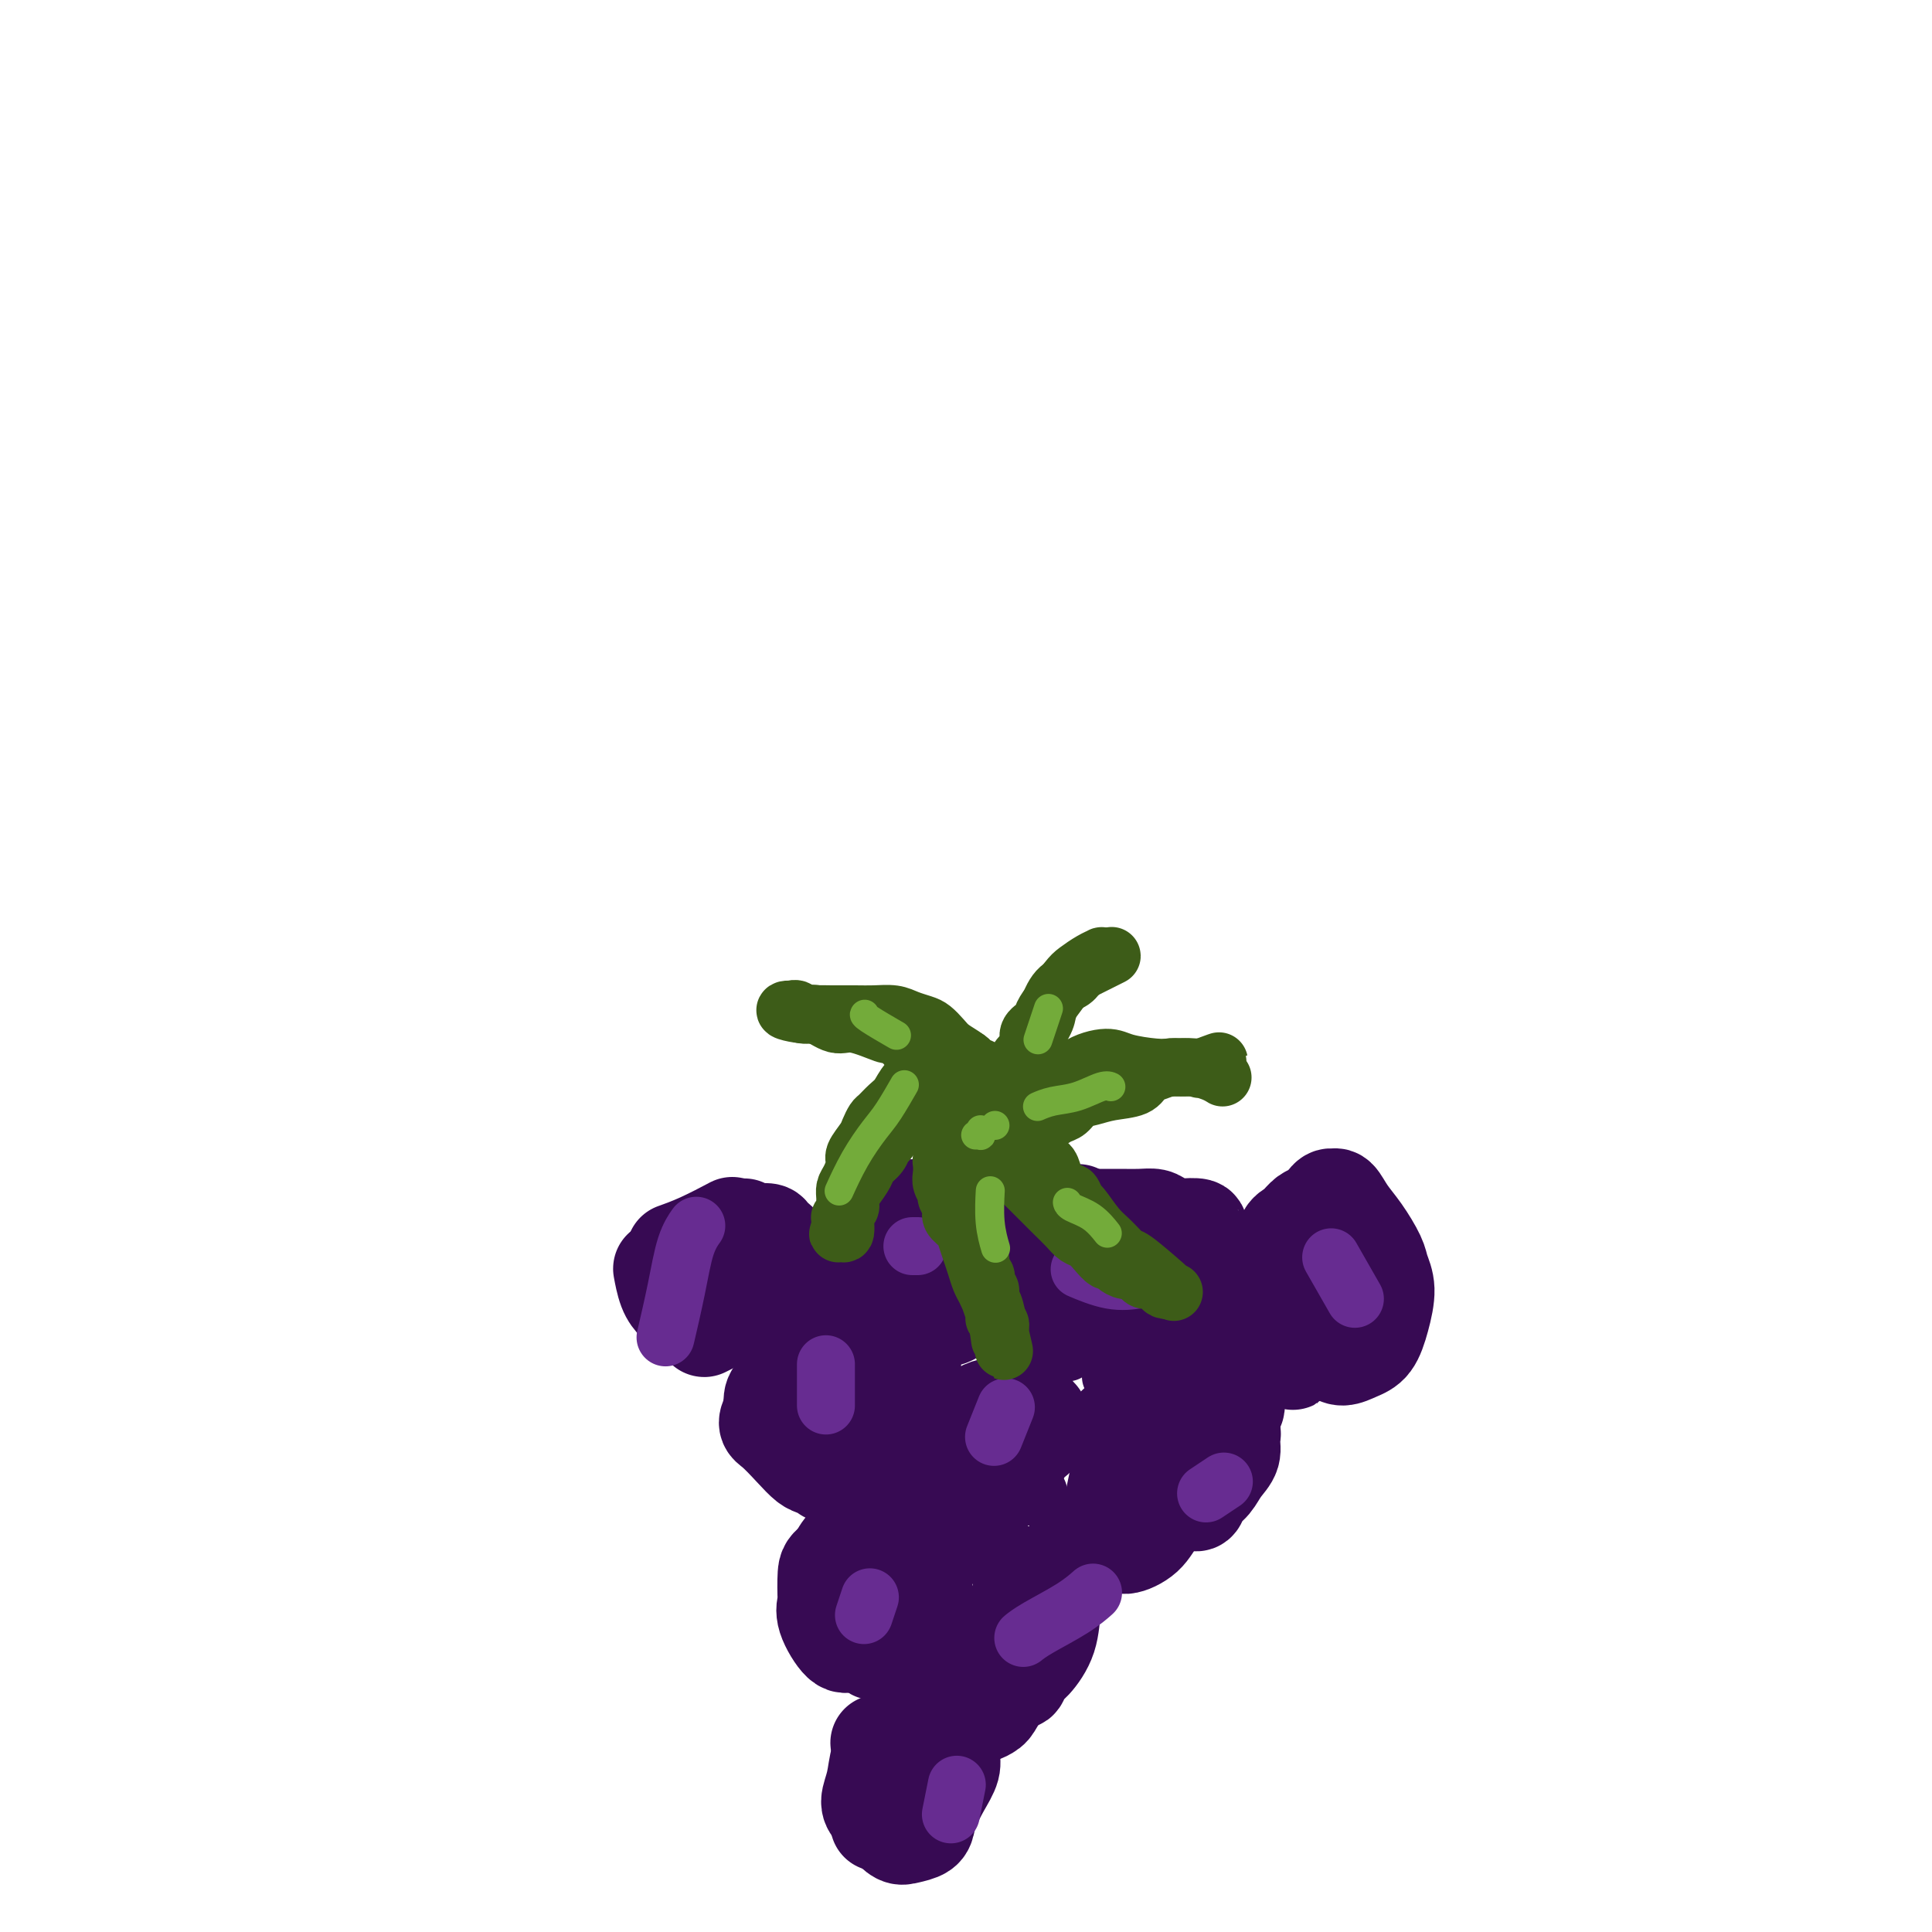 <svg viewBox='0 0 400 400' version='1.1' xmlns='http://www.w3.org/2000/svg' xmlns:xlink='http://www.w3.org/1999/xlink'><g fill='none' stroke='#370A53' stroke-width='20' stroke-linecap='round' stroke-linejoin='round'><path d='M137,263c0.001,0.007 0.003,0.015 0,0c-0.003,-0.015 -0.009,-0.051 0,0c0.009,0.051 0.034,0.189 0,0c-0.034,-0.189 -0.128,-0.705 0,0c0.128,0.705 0.478,2.632 1,4c0.522,1.368 1.218,2.176 2,3c0.782,0.824 1.652,1.664 2,2c0.348,0.336 0.174,0.168 0,0'/><path d='M146,275c-0.001,0.001 -0.002,0.001 0,0c0.002,-0.001 0.008,-0.004 0,0c-0.008,0.004 -0.030,0.015 0,0c0.030,-0.015 0.111,-0.056 0,0c-0.111,0.056 -0.415,0.207 0,0c0.415,-0.207 1.547,-0.774 2,-1c0.453,-0.226 0.226,-0.113 0,0'/><path d='M140,259c-0.002,0.001 -0.004,0.001 0,0c0.004,-0.001 0.014,-0.005 0,0c-0.014,0.005 -0.052,0.018 0,0c0.052,-0.018 0.193,-0.068 0,0c-0.193,0.068 -0.722,0.255 0,0c0.722,-0.255 2.694,-0.953 5,-2c2.306,-1.047 4.944,-2.442 6,-3c1.056,-0.558 0.528,-0.279 0,0'/><path d='M158,256c0.000,-0.002 0.000,-0.005 0,0c0.000,0.005 0.000,0.017 0,0c0.000,-0.017 0.000,-0.065 0,0c0.000,0.065 0.000,0.242 0,0c0.000,-0.242 0.000,-0.902 0,0c0.000,0.902 0.000,3.365 0,5c0.000,1.635 0.000,2.440 0,3c0.000,0.560 0.000,0.874 0,1c0.000,0.126 0.000,0.063 0,0'/><path d='M154,254c-0.002,0.000 -0.003,0.001 0,0c0.003,-0.001 0.012,-0.003 0,0c-0.012,0.003 -0.045,0.011 0,0c0.045,-0.011 0.168,-0.039 0,0c-0.168,0.039 -0.628,0.147 -1,1c-0.372,0.853 -0.655,2.451 -1,4c-0.345,1.549 -0.752,3.050 -1,4c-0.248,0.950 -0.337,1.348 0,2c0.337,0.652 1.099,1.557 2,2c0.901,0.443 1.942,0.425 3,0c1.058,-0.425 2.133,-1.255 3,-2c0.867,-0.745 1.527,-1.405 2,-2c0.473,-0.595 0.759,-1.126 1,-2c0.241,-0.874 0.437,-2.091 0,-3c-0.437,-0.909 -1.507,-1.509 -2,-2c-0.493,-0.491 -0.408,-0.874 -1,-1c-0.592,-0.126 -1.861,0.004 -3,0c-1.139,-0.004 -2.146,-0.143 -3,0c-0.854,0.143 -1.553,0.569 -2,1c-0.447,0.431 -0.643,0.867 -1,1c-0.357,0.133 -0.877,-0.038 -1,0c-0.123,0.038 0.150,0.285 0,1c-0.150,0.715 -0.724,1.897 -1,3c-0.276,1.103 -0.253,2.126 0,3c0.253,0.874 0.735,1.598 1,2c0.265,0.402 0.312,0.481 1,1c0.688,0.519 2.016,1.479 3,2c0.984,0.521 1.625,0.604 2,1c0.375,0.396 0.486,1.107 1,1c0.514,-0.107 1.433,-1.030 2,-2c0.567,-0.970 0.784,-1.985 1,-3'/><path d='M159,266c0.512,-1.305 0.291,-2.066 0,-3c-0.291,-0.934 -0.653,-2.040 -1,-3c-0.347,-0.960 -0.681,-1.773 -1,-2c-0.319,-0.227 -0.624,0.131 -1,0c-0.376,-0.131 -0.822,-0.752 -1,-1c-0.178,-0.248 -0.089,-0.124 0,0'/></g>
<g fill='none' stroke='#370A53' stroke-width='28' stroke-linecap='round' stroke-linejoin='round'><path d='M189,254c0.000,0.000 0.000,0.000 0,0c0.000,0.000 0.000,-0.000 0,0c0.000,0.000 0.000,0.000 0,0c0.000,-0.000 0.000,0.000 0,0c0.000,0.000 0.000,-0.000 0,0c0.000,0.000 0.000,0.000 0,0c0.000,-0.000 0.000,0.000 0,0'/><path d='M176,265c0.000,0.000 0.000,0.000 0,0c-0.000,-0.000 -0.000,-0.000 0,0c0.000,0.000 0.001,0.001 0,0c-0.001,-0.001 -0.003,-0.003 0,0c0.003,0.003 0.012,0.012 0,0c-0.012,-0.012 -0.044,-0.044 0,0c0.044,0.044 0.166,0.166 1,1c0.834,0.834 2.381,2.381 3,3c0.619,0.619 0.309,0.309 0,0'/><path d='M184,260c0.009,0.009 0.018,0.019 0,0c-0.018,-0.019 -0.062,-0.065 0,0c0.062,0.065 0.231,0.242 0,0c-0.231,-0.242 -0.860,-0.902 0,0c0.860,0.902 3.210,3.365 5,5c1.790,1.635 3.020,2.440 4,3c0.980,0.560 1.708,0.874 2,1c0.292,0.126 0.146,0.063 0,0'/></g>
<g fill='none' stroke='#370A53' stroke-width='20' stroke-linecap='round' stroke-linejoin='round'><path d='M211,267c0.000,0.001 0.000,0.001 0,0c-0.000,-0.001 -0.001,-0.005 0,0c0.001,0.005 0.003,0.018 0,0c-0.003,-0.018 -0.011,-0.068 0,0c0.011,0.068 0.042,0.253 0,0c-0.042,-0.253 -0.155,-0.944 0,0c0.155,0.944 0.580,3.523 1,5c0.420,1.477 0.834,1.850 1,2c0.166,0.150 0.083,0.075 0,0'/><path d='M225,267c-0.001,-0.000 -0.001,-0.000 0,0c0.001,0.000 0.004,0.002 0,0c-0.004,-0.002 -0.016,-0.006 0,0c0.016,0.006 0.061,0.023 0,0c-0.061,-0.023 -0.227,-0.086 0,-1c0.227,-0.914 0.849,-2.679 1,-4c0.151,-1.321 -0.167,-2.197 0,-3c0.167,-0.803 0.821,-1.532 1,-2c0.179,-0.468 -0.117,-0.676 0,-1c0.117,-0.324 0.647,-0.763 1,-1c0.353,-0.237 0.527,-0.271 1,0c0.473,0.271 1.243,0.848 2,1c0.757,0.152 1.500,-0.121 2,0c0.500,0.121 0.756,0.637 1,1c0.244,0.363 0.475,0.574 1,1c0.525,0.426 1.345,1.067 2,2c0.655,0.933 1.146,2.157 2,3c0.854,0.843 2.071,1.305 3,2c0.929,0.695 1.569,1.624 2,2c0.431,0.376 0.652,0.200 1,0c0.348,-0.200 0.823,-0.422 1,0c0.177,0.422 0.055,1.490 0,2c-0.055,0.510 -0.044,0.461 0,1c0.044,0.539 0.121,1.665 0,2c-0.121,0.335 -0.441,-0.120 -1,0c-0.559,0.120 -1.356,0.816 -2,1c-0.644,0.184 -1.135,-0.143 -2,0c-0.865,0.143 -2.104,0.755 -3,1c-0.896,0.245 -1.448,0.122 -2,0'/><path d='M236,274c-1.931,0.452 -1.757,0.581 -2,1c-0.243,0.419 -0.903,1.128 -2,1c-1.097,-0.128 -2.632,-1.094 -4,-2c-1.368,-0.906 -2.567,-1.753 -4,-2c-1.433,-0.247 -3.098,0.104 -4,0c-0.902,-0.104 -1.042,-0.665 -1,-1c0.042,-0.335 0.266,-0.446 0,-1c-0.266,-0.554 -1.022,-1.553 -1,-2c0.022,-0.447 0.820,-0.344 1,-1c0.180,-0.656 -0.259,-2.072 0,-3c0.259,-0.928 1.217,-1.369 2,-2c0.783,-0.631 1.393,-1.452 2,-2c0.607,-0.548 1.212,-0.822 2,-1c0.788,-0.178 1.758,-0.260 3,0c1.242,0.260 2.755,0.861 4,1c1.245,0.139 2.221,-0.184 3,0c0.779,0.184 1.360,0.874 2,1c0.640,0.126 1.340,-0.312 2,0c0.660,0.312 1.281,1.375 2,2c0.719,0.625 1.538,0.813 2,1c0.462,0.187 0.569,0.375 1,1c0.431,0.625 1.187,1.688 2,2c0.813,0.312 1.681,-0.129 2,0c0.319,0.129 0.087,0.826 0,1c-0.087,0.174 -0.029,-0.175 0,0c0.029,0.175 0.030,0.873 0,1c-0.030,0.127 -0.090,-0.316 0,0c0.090,0.316 0.332,1.393 0,2c-0.332,0.607 -1.238,0.745 -2,1c-0.762,0.255 -1.381,0.628 -2,1'/><path d='M244,273c-1.200,0.847 -2.201,0.965 -3,1c-0.799,0.035 -1.395,-0.013 -2,0c-0.605,0.013 -1.219,0.085 -2,0c-0.781,-0.085 -1.729,-0.328 -2,0c-0.271,0.328 0.133,1.228 -1,0c-1.133,-1.228 -3.804,-4.583 -5,-6c-1.196,-1.417 -0.916,-0.897 -1,-1c-0.084,-0.103 -0.530,-0.829 -1,-2c-0.470,-1.171 -0.963,-2.787 -1,-4c-0.037,-1.213 0.383,-2.024 0,-3c-0.383,-0.976 -1.569,-2.118 -2,-3c-0.431,-0.882 -0.108,-1.504 0,-2c0.108,-0.496 0.002,-0.865 0,-1c-0.002,-0.135 0.099,-0.036 0,0c-0.099,0.036 -0.398,0.009 0,0c0.398,-0.009 1.495,0.000 3,0c1.505,-0.000 3.420,-0.010 5,0c1.580,0.010 2.827,0.041 4,0c1.173,-0.041 2.273,-0.155 3,0c0.727,0.155 1.081,0.580 2,1c0.919,0.420 2.404,0.834 3,1c0.596,0.166 0.305,0.084 1,0c0.695,-0.084 2.376,-0.170 3,0c0.624,0.170 0.189,0.597 0,1c-0.189,0.403 -0.134,0.782 0,1c0.134,0.218 0.345,0.275 0,1c-0.345,0.725 -1.247,2.118 -2,3c-0.753,0.882 -1.358,1.252 -2,2c-0.642,0.748 -1.321,1.874 -2,3'/><path d='M242,265c-1.289,2.022 -1.510,1.575 -2,2c-0.490,0.425 -1.247,1.720 -2,2c-0.753,0.280 -1.501,-0.454 -2,0c-0.499,0.454 -0.748,2.097 -3,2c-2.252,-0.097 -6.508,-1.935 -9,-3c-2.492,-1.065 -3.222,-1.357 -4,-2c-0.778,-0.643 -1.606,-1.637 -3,-3c-1.394,-1.363 -3.354,-3.095 -4,-4c-0.646,-0.905 0.022,-0.981 0,-1c-0.022,-0.019 -0.734,0.021 -1,0c-0.266,-0.021 -0.085,-0.101 0,0c0.085,0.101 0.074,0.383 0,0c-0.074,-0.383 -0.213,-1.430 0,-2c0.213,-0.570 0.777,-0.664 1,-1c0.223,-0.336 0.106,-0.913 0,-1c-0.106,-0.087 -0.200,0.316 0,0c0.200,-0.316 0.693,-1.353 2,-2c1.307,-0.647 3.429,-0.905 5,-1c1.571,-0.095 2.592,-0.027 3,0c0.408,0.027 0.204,0.014 0,0'/><path d='M171,283c-0.000,-0.001 -0.000,-0.001 0,0c0.000,0.001 0.002,0.004 0,0c-0.002,-0.004 -0.006,-0.016 0,0c0.006,0.016 0.023,0.061 0,0c-0.023,-0.061 -0.088,-0.229 0,0c0.088,0.229 0.327,0.856 0,2c-0.327,1.144 -1.220,2.807 -2,4c-0.780,1.193 -1.447,1.917 -2,3c-0.553,1.083 -0.994,2.525 -1,4c-0.006,1.475 0.421,2.982 1,4c0.579,1.018 1.309,1.545 2,2c0.691,0.455 1.344,0.836 2,1c0.656,0.164 1.316,0.111 2,0c0.684,-0.111 1.391,-0.278 2,-1c0.609,-0.722 1.120,-1.997 2,-3c0.880,-1.003 2.128,-1.735 3,-3c0.872,-1.265 1.368,-3.065 2,-5c0.632,-1.935 1.401,-4.007 2,-6c0.599,-1.993 1.027,-3.909 1,-5c-0.027,-1.091 -0.511,-1.358 -1,-2c-0.489,-0.642 -0.983,-1.659 -2,-2c-1.017,-0.341 -2.555,-0.005 -4,0c-1.445,0.005 -2.796,-0.322 -4,0c-1.204,0.322 -2.262,1.294 -3,2c-0.738,0.706 -1.158,1.147 -2,2c-0.842,0.853 -2.107,2.118 -3,3c-0.893,0.882 -1.415,1.381 -2,2c-0.585,0.619 -1.235,1.359 -2,2c-0.765,0.641 -1.647,1.183 -2,2c-0.353,0.817 -0.176,1.908 0,3'/><path d='M160,292c-1.902,2.875 -1.157,3.061 0,4c1.157,0.939 2.726,2.631 4,4c1.274,1.369 2.254,2.416 3,3c0.746,0.584 1.260,0.705 2,1c0.740,0.295 1.707,0.764 2,1c0.293,0.236 -0.086,0.240 0,0c0.086,-0.240 0.639,-0.725 1,-1c0.361,-0.275 0.531,-0.340 1,-1c0.469,-0.660 1.238,-1.916 2,-3c0.762,-1.084 1.517,-1.996 2,-3c0.483,-1.004 0.692,-2.101 1,-3c0.308,-0.899 0.713,-1.601 1,-2c0.287,-0.399 0.457,-0.497 0,-1c-0.457,-0.503 -1.541,-1.413 -2,-2c-0.459,-0.587 -0.294,-0.851 -1,-1c-0.706,-0.149 -2.282,-0.182 -3,0c-0.718,0.182 -0.577,0.578 -1,1c-0.423,0.422 -1.409,0.870 -2,2c-0.591,1.130 -0.787,2.942 -1,4c-0.213,1.058 -0.442,1.362 0,2c0.442,0.638 1.555,1.611 2,2c0.445,0.389 0.223,0.195 0,0'/><path d='M200,298c-0.000,0.006 -0.001,0.012 0,0c0.001,-0.012 0.003,-0.041 0,0c-0.003,0.041 -0.011,0.153 0,0c0.011,-0.153 0.039,-0.571 0,0c-0.039,0.571 -0.147,2.130 0,4c0.147,1.870 0.549,4.050 1,5c0.451,0.950 0.950,0.670 1,1c0.050,0.330 -0.349,1.269 0,2c0.349,0.731 1.444,1.252 2,1c0.556,-0.252 0.571,-1.279 1,-2c0.429,-0.721 1.271,-1.136 2,-2c0.729,-0.864 1.343,-2.176 2,-3c0.657,-0.824 1.356,-1.161 2,-2c0.644,-0.839 1.234,-2.180 2,-3c0.766,-0.820 1.709,-1.120 2,-2c0.291,-0.880 -0.071,-2.339 0,-3c0.071,-0.661 0.575,-0.525 0,-1c-0.575,-0.475 -2.227,-1.560 -4,-2c-1.773,-0.440 -3.665,-0.233 -5,0c-1.335,0.233 -2.114,0.492 -3,1c-0.886,0.508 -1.880,1.264 -3,2c-1.120,0.736 -2.365,1.453 -3,2c-0.635,0.547 -0.661,0.925 -1,2c-0.339,1.075 -0.993,2.848 -1,4c-0.007,1.152 0.632,1.685 1,3c0.368,1.315 0.463,3.413 1,5c0.537,1.587 1.515,2.662 2,3c0.485,0.338 0.477,-0.063 1,0c0.523,0.063 1.578,0.589 2,1c0.422,0.411 0.211,0.705 0,1'/><path d='M260,265c-0.000,-0.001 -0.000,-0.001 0,0c0.000,0.001 0.001,0.004 0,0c-0.001,-0.004 -0.005,-0.014 0,0c0.005,0.014 0.017,0.051 0,0c-0.017,-0.051 -0.064,-0.192 0,0c0.064,0.192 0.238,0.717 1,2c0.762,1.283 2.111,3.323 3,5c0.889,1.677 1.316,2.990 2,4c0.684,1.010 1.624,1.717 2,2c0.376,0.283 0.188,0.141 0,0'/><path d='M271,267c-0.001,-0.003 -0.001,-0.005 0,0c0.001,0.005 0.004,0.018 0,0c-0.004,-0.018 -0.013,-0.066 0,0c0.013,0.066 0.049,0.248 0,0c-0.049,-0.248 -0.182,-0.925 0,0c0.182,0.925 0.681,3.454 1,5c0.319,1.546 0.458,2.110 1,3c0.542,0.890 1.486,2.105 2,3c0.514,0.895 0.599,1.470 1,2c0.401,0.530 1.117,1.017 2,1c0.883,-0.017 1.932,-0.536 3,-1c1.068,-0.464 2.155,-0.874 3,-2c0.845,-1.126 1.447,-2.969 2,-5c0.553,-2.031 1.056,-4.251 1,-6c-0.056,-1.749 -0.673,-3.026 -1,-4c-0.327,-0.974 -0.365,-1.644 -1,-3c-0.635,-1.356 -1.868,-3.396 -3,-5c-1.132,-1.604 -2.162,-2.772 -3,-4c-0.838,-1.228 -1.484,-2.517 -2,-3c-0.516,-0.483 -0.902,-0.158 -1,0c-0.098,0.158 0.091,0.151 0,0c-0.091,-0.151 -0.463,-0.447 -1,0c-0.537,0.447 -1.240,1.636 -2,3c-0.760,1.364 -1.577,2.902 -2,5c-0.423,2.098 -0.453,4.755 -1,7c-0.547,2.245 -1.611,4.080 -2,6c-0.389,1.920 -0.104,3.927 0,5c0.104,1.073 0.028,1.212 0,2c-0.028,0.788 -0.008,2.225 0,3c0.008,0.775 0.004,0.887 0,1'/><path d='M268,280c-0.528,3.715 -0.348,1.002 0,0c0.348,-1.002 0.863,-0.291 1,0c0.137,0.291 -0.103,0.164 0,0c0.103,-0.164 0.549,-0.363 2,-3c1.451,-2.637 3.905,-7.710 5,-10c1.095,-2.290 0.830,-1.797 1,-2c0.170,-0.203 0.775,-1.101 1,-2c0.225,-0.899 0.069,-1.800 0,-3c-0.069,-1.200 -0.053,-2.700 0,-4c0.053,-1.300 0.141,-2.399 0,-3c-0.141,-0.601 -0.513,-0.704 -1,-1c-0.487,-0.296 -1.090,-0.783 -2,-1c-0.910,-0.217 -2.127,-0.162 -3,0c-0.873,0.162 -1.402,0.430 -2,1c-0.598,0.570 -1.264,1.441 -2,2c-0.736,0.559 -1.543,0.804 -2,2c-0.457,1.196 -0.563,3.343 -1,5c-0.437,1.657 -1.206,2.826 -1,4c0.206,1.174 1.385,2.355 2,4c0.615,1.645 0.665,3.756 1,5c0.335,1.244 0.954,1.623 1,2c0.046,0.377 -0.481,0.752 0,1c0.481,0.248 1.972,0.367 3,0c1.028,-0.367 1.595,-1.222 3,-3c1.405,-1.778 3.647,-4.479 5,-6c1.353,-1.521 1.815,-1.863 2,-2c0.185,-0.137 0.092,-0.068 0,0'/><path d='M240,296c0.000,0.000 0.000,0.001 0,0c-0.000,-0.001 -0.001,-0.003 0,0c0.001,0.003 0.005,0.013 0,0c-0.005,-0.013 -0.018,-0.047 0,0c0.018,0.047 0.068,0.176 0,0c-0.068,-0.176 -0.254,-0.658 0,0c0.254,0.658 0.948,2.457 1,4c0.052,1.543 -0.537,2.830 0,4c0.537,1.170 2.199,2.222 3,3c0.801,0.778 0.740,1.282 1,2c0.260,0.718 0.842,1.650 1,2c0.158,0.350 -0.109,0.117 0,0c0.109,-0.117 0.595,-0.117 1,0c0.405,0.117 0.729,0.352 1,0c0.271,-0.352 0.489,-1.292 1,-2c0.511,-0.708 1.316,-1.185 2,-2c0.684,-0.815 1.247,-1.968 2,-3c0.753,-1.032 1.695,-1.943 2,-3c0.305,-1.057 -0.028,-2.260 0,-3c0.028,-0.740 0.419,-1.019 0,-2c-0.419,-0.981 -1.646,-2.666 -3,-4c-1.354,-1.334 -2.834,-2.316 -4,-3c-1.166,-0.684 -2.017,-1.068 -3,-1c-0.983,0.068 -2.098,0.588 -3,1c-0.902,0.412 -1.592,0.717 -2,1c-0.408,0.283 -0.533,0.543 -1,1c-0.467,0.457 -1.277,1.111 -2,2c-0.723,0.889 -1.359,2.011 -2,3c-0.641,0.989 -1.288,1.843 -2,4c-0.712,2.157 -1.489,5.616 -2,8c-0.511,2.384 -0.755,3.692 -1,5'/><path d='M230,313c-0.818,3.199 -0.364,2.695 0,3c0.364,0.305 0.638,1.418 1,2c0.362,0.582 0.812,0.632 1,1c0.188,0.368 0.113,1.054 1,1c0.887,-0.054 2.736,-0.847 4,-2c1.264,-1.153 1.942,-2.666 3,-4c1.058,-1.334 2.496,-2.490 4,-4c1.504,-1.510 3.073,-3.374 4,-5c0.927,-1.626 1.211,-3.016 2,-4c0.789,-0.984 2.084,-1.564 3,-3c0.916,-1.436 1.453,-3.729 2,-5c0.547,-1.271 1.105,-1.519 1,-2c-0.105,-0.481 -0.874,-1.194 -1,-2c-0.126,-0.806 0.392,-1.706 0,-2c-0.392,-0.294 -1.694,0.019 -3,0c-1.306,-0.019 -2.618,-0.371 -4,0c-1.382,0.371 -2.836,1.466 -4,2c-1.164,0.534 -2.039,0.506 -3,1c-0.961,0.494 -2.009,1.509 -3,2c-0.991,0.491 -1.926,0.458 -3,1c-1.074,0.542 -2.288,1.661 -3,2c-0.712,0.339 -0.922,-0.101 -1,0c-0.078,0.101 -0.022,0.743 0,1c0.022,0.257 0.011,0.128 0,0'/><path d='M184,323c-0.000,0.001 -0.001,0.001 0,0c0.001,-0.001 0.002,-0.005 0,0c-0.002,0.005 -0.007,0.018 0,0c0.007,-0.018 0.027,-0.068 0,0c-0.027,0.068 -0.102,0.252 0,0c0.102,-0.252 0.381,-0.942 0,0c-0.381,0.942 -1.423,3.517 -2,5c-0.577,1.483 -0.690,1.876 -1,3c-0.310,1.124 -0.816,2.979 -1,4c-0.184,1.021 -0.045,1.207 0,2c0.045,0.793 -0.002,2.194 0,3c0.002,0.806 0.055,1.016 0,1c-0.055,-0.016 -0.219,-0.258 0,0c0.219,0.258 0.820,1.016 1,1c0.180,-0.016 -0.062,-0.807 0,-1c0.062,-0.193 0.426,0.213 1,0c0.574,-0.213 1.358,-1.046 2,-2c0.642,-0.954 1.143,-2.030 2,-3c0.857,-0.970 2.069,-1.836 3,-3c0.931,-1.164 1.579,-2.627 2,-4c0.421,-1.373 0.613,-2.655 0,-4c-0.613,-1.345 -2.033,-2.754 -3,-4c-0.967,-1.246 -1.481,-2.331 -2,-3c-0.519,-0.669 -1.041,-0.922 -2,-1c-0.959,-0.078 -2.354,0.019 -3,0c-0.646,-0.019 -0.543,-0.154 -1,0c-0.457,0.154 -1.473,0.598 -2,1c-0.527,0.402 -0.565,0.762 -1,1c-0.435,0.238 -1.267,0.354 -2,1c-0.733,0.646 -1.366,1.823 -2,3'/><path d='M173,323c-1.688,1.313 -1.907,1.596 -2,3c-0.093,1.404 -0.061,3.928 0,5c0.061,1.072 0.150,0.691 0,1c-0.150,0.309 -0.537,1.308 0,3c0.537,1.692 2.000,4.077 3,5c1.000,0.923 1.537,0.385 2,0c0.463,-0.385 0.851,-0.618 1,-1c0.149,-0.382 0.057,-0.913 0,-1c-0.057,-0.087 -0.079,0.269 0,0c0.079,-0.269 0.260,-1.165 0,-2c-0.260,-0.835 -0.959,-1.611 -1,-2c-0.041,-0.389 0.577,-0.393 0,-2c-0.577,-1.607 -2.348,-4.817 -3,-6c-0.652,-1.183 -0.186,-0.338 0,0c0.186,0.338 0.093,0.169 0,0'/><path d='M211,331c-0.000,-0.000 -0.001,-0.000 0,0c0.001,0.000 0.002,0.001 0,0c-0.002,-0.001 -0.008,-0.005 0,0c0.008,0.005 0.032,0.020 0,0c-0.032,-0.020 -0.118,-0.074 0,0c0.118,0.074 0.441,0.274 0,1c-0.441,0.726 -1.646,1.976 -2,3c-0.354,1.024 0.143,1.821 0,3c-0.143,1.179 -0.925,2.740 -1,4c-0.075,1.260 0.559,2.218 1,3c0.441,0.782 0.689,1.387 1,2c0.311,0.613 0.685,1.234 1,1c0.315,-0.234 0.572,-1.322 1,-2c0.428,-0.678 1.029,-0.946 2,-2c0.971,-1.054 2.312,-2.894 3,-5c0.688,-2.106 0.722,-4.477 1,-6c0.278,-1.523 0.798,-2.198 1,-3c0.202,-0.802 0.084,-1.733 0,-2c-0.084,-0.267 -0.133,0.128 0,0c0.133,-0.128 0.450,-0.778 0,-1c-0.450,-0.222 -1.666,-0.014 -2,0c-0.334,0.014 0.213,-0.166 0,0c-0.213,0.166 -1.187,0.679 -2,1c-0.813,0.321 -1.464,0.451 -2,1c-0.536,0.549 -0.958,1.518 -2,3c-1.042,1.482 -2.704,3.476 -4,6c-1.296,2.524 -2.228,5.578 -3,8c-0.772,2.422 -1.386,4.211 -2,6'/><path d='M202,352c-1.424,3.761 -0.483,3.165 0,3c0.483,-0.165 0.508,0.102 1,0c0.492,-0.102 1.453,-0.572 2,-1c0.547,-0.428 0.682,-0.814 2,-3c1.318,-2.186 3.818,-6.172 5,-9c1.182,-2.828 1.045,-4.499 1,-6c-0.045,-1.501 0.002,-2.833 0,-4c-0.002,-1.167 -0.053,-2.169 0,-3c0.053,-0.831 0.210,-1.491 0,-2c-0.210,-0.509 -0.788,-0.868 -1,-1c-0.212,-0.132 -0.057,-0.035 0,0c0.057,0.035 0.016,0.010 0,0c-0.016,-0.010 -0.008,-0.005 0,0'/><path d='M186,362c-0.000,-0.000 -0.000,-0.000 0,0c0.000,0.000 0.001,0.000 0,0c-0.001,-0.000 -0.002,-0.001 0,0c0.002,0.001 0.008,0.003 0,0c-0.008,-0.003 -0.031,-0.011 0,0c0.031,0.011 0.117,0.040 0,0c-0.117,-0.040 -0.436,-0.149 -1,1c-0.564,1.149 -1.374,3.555 -2,5c-0.626,1.445 -1.067,1.929 -1,3c0.067,1.071 0.641,2.730 1,4c0.359,1.270 0.502,2.153 1,3c0.498,0.847 1.351,1.658 2,2c0.649,0.342 1.093,0.213 2,0c0.907,-0.213 2.275,-0.511 3,-1c0.725,-0.489 0.807,-1.169 1,-2c0.193,-0.831 0.498,-1.813 1,-3c0.502,-1.187 1.200,-2.579 2,-4c0.800,-1.421 1.700,-2.870 2,-4c0.300,-1.130 -0.002,-1.939 0,-3c0.002,-1.061 0.306,-2.373 0,-3c-0.306,-0.627 -1.223,-0.568 -2,-1c-0.777,-0.432 -1.415,-1.354 -2,-2c-0.585,-0.646 -1.116,-1.017 -2,-1c-0.884,0.017 -2.120,0.423 -3,1c-0.880,0.577 -1.403,1.327 -2,2c-0.597,0.673 -1.267,1.269 -2,2c-0.733,0.731 -1.528,1.596 -2,3c-0.472,1.404 -0.621,3.345 -1,5c-0.379,1.655 -0.987,3.022 -1,4c-0.013,0.978 0.568,1.565 1,2c0.432,0.435 0.716,0.717 1,1'/><path d='M182,376c-0.085,2.110 -0.299,1.383 0,1c0.299,-0.383 1.111,-0.424 2,-1c0.889,-0.576 1.856,-1.689 2,-3c0.144,-1.311 -0.536,-2.821 -1,-5c-0.464,-2.179 -0.713,-5.029 -1,-6c-0.287,-0.971 -0.613,-0.064 -1,0c-0.387,0.064 -0.835,-0.713 -1,-1c-0.165,-0.287 -0.047,-0.082 0,0c0.047,0.082 0.024,0.041 0,0'/></g>
<g fill='none' stroke='#672C91' stroke-width='12' stroke-linecap='round' stroke-linejoin='round'><path d='M144,254c0.001,-0.001 0.002,-0.003 0,0c-0.002,0.003 -0.007,0.009 0,0c0.007,-0.009 0.024,-0.034 0,0c-0.024,0.034 -0.091,0.126 0,0c0.091,-0.126 0.339,-0.470 0,0c-0.339,0.470 -1.266,1.755 -2,4c-0.734,2.245 -1.274,5.451 -2,9c-0.726,3.549 -1.636,7.443 -2,9c-0.364,1.557 -0.182,0.779 0,0'/><path d='M171,283c0.000,-0.003 0.000,-0.006 0,0c0.000,0.006 0.000,0.022 0,0c-0.000,-0.022 0.000,-0.083 0,0c0.000,0.083 0.000,0.310 0,0c0.000,-0.310 0.000,-1.155 0,0c0.000,1.155 0.000,4.311 0,6c0.000,1.689 0.000,1.911 0,2c0.000,0.089 0.000,0.044 0,0'/><path d='M189,258c0.002,0.000 0.004,0.000 0,0c-0.004,0.000 -0.015,0.000 0,0c0.015,0.000 0.056,0.000 0,0c-0.056,-0.000 -0.207,0.000 0,0c0.207,0.000 0.774,0.000 1,0c0.226,0.000 0.113,0.000 0,0'/><path d='M224,263c-0.038,-0.016 -0.076,-0.032 0,0c0.076,0.032 0.266,0.114 0,0c-0.266,-0.114 -0.989,-0.422 0,0c0.989,0.422 3.689,1.575 6,2c2.311,0.425 4.232,0.121 5,0c0.768,-0.121 0.384,-0.061 0,0'/><path d='M276,261c0.009,0.015 0.017,0.030 0,0c-0.017,-0.030 -0.060,-0.105 0,0c0.060,0.105 0.222,0.389 0,0c-0.222,-0.389 -0.829,-1.451 0,0c0.829,1.451 3.094,5.415 4,7c0.906,1.585 0.453,0.793 0,0'/><path d='M250,309c-0.000,0.000 -0.000,0.000 0,0c0.000,-0.000 0.001,-0.001 0,0c-0.001,0.001 -0.003,0.002 0,0c0.003,-0.002 0.012,-0.008 0,0c-0.012,0.008 -0.045,0.030 0,0c0.045,-0.030 0.167,-0.111 0,0c-0.167,0.111 -0.622,0.415 0,0c0.622,-0.415 2.321,-1.547 3,-2c0.679,-0.453 0.340,-0.226 0,0'/><path d='M206,297c-0.001,0.003 -0.002,0.006 0,0c0.002,-0.006 0.008,-0.020 0,0c-0.008,0.020 -0.030,0.074 0,0c0.030,-0.074 0.111,-0.278 0,0c-0.111,0.278 -0.415,1.036 0,0c0.415,-1.036 1.547,-3.868 2,-5c0.453,-1.132 0.226,-0.566 0,0'/><path d='M212,339c0.043,-0.035 0.085,-0.069 0,0c-0.085,0.069 -0.299,0.242 0,0c0.299,-0.242 1.111,-0.900 3,-2c1.889,-1.100 4.855,-2.642 7,-4c2.145,-1.358 3.470,-2.531 4,-3c0.530,-0.469 0.265,-0.235 0,0'/><path d='M198,370c-0.002,0.011 -0.004,0.021 0,0c0.004,-0.021 0.015,-0.075 0,0c-0.015,0.075 -0.056,0.278 0,0c0.056,-0.278 0.207,-1.036 0,0c-0.207,1.036 -0.774,3.868 -1,5c-0.226,1.132 -0.113,0.566 0,0'/><path d='M180,331c-0.002,0.006 -0.004,0.013 0,0c0.004,-0.013 0.015,-0.045 0,0c-0.015,0.045 -0.056,0.167 0,0c0.056,-0.167 0.207,-0.622 0,0c-0.207,0.622 -0.774,2.321 -1,3c-0.226,0.679 -0.113,0.340 0,0'/></g>
<g fill='none' stroke='#3D5C18' stroke-width='12' stroke-linecap='round' stroke-linejoin='round'><path d='M197,219c-0.000,-0.000 -0.000,-0.000 0,0c0.000,0.000 0.002,0.001 0,0c-0.002,-0.001 -0.006,-0.002 0,0c0.006,0.002 0.024,0.007 0,0c-0.024,-0.007 -0.088,-0.028 0,0c0.088,0.028 0.329,0.103 0,0c-0.329,-0.103 -1.229,-0.386 -2,0c-0.771,0.386 -1.414,1.440 -2,2c-0.586,0.560 -1.116,0.626 -2,1c-0.884,0.374 -2.120,1.055 -3,2c-0.880,0.945 -1.402,2.154 -2,3c-0.598,0.846 -1.272,1.328 -2,2c-0.728,0.672 -1.509,1.535 -2,2c-0.491,0.465 -0.691,0.532 -1,1c-0.309,0.468 -0.727,1.336 -1,2c-0.273,0.664 -0.403,1.122 -1,2c-0.597,0.878 -1.663,2.174 -2,3c-0.337,0.826 0.053,1.181 0,2c-0.053,0.819 -0.549,2.103 -1,3c-0.451,0.897 -0.857,1.407 -1,2c-0.143,0.593 -0.024,1.268 0,2c0.024,0.732 -0.046,1.519 0,2c0.046,0.481 0.208,0.654 0,1c-0.208,0.346 -0.788,0.863 -1,1c-0.212,0.137 -0.057,-0.108 0,0c0.057,0.108 0.015,0.567 0,1c-0.015,0.433 -0.004,0.838 0,1c0.004,0.162 0.002,0.081 0,0'/><path d='M174,254c-0.933,3.029 -0.265,0.601 0,0c0.265,-0.601 0.128,0.625 0,1c-0.128,0.375 -0.245,-0.102 0,0c0.245,0.102 0.852,0.783 1,0c0.148,-0.783 -0.164,-3.028 0,-4c0.164,-0.972 0.802,-0.669 1,-1c0.198,-0.331 -0.045,-1.296 0,-2c0.045,-0.704 0.379,-1.149 1,-2c0.621,-0.851 1.528,-2.110 2,-3c0.472,-0.890 0.510,-1.412 1,-2c0.490,-0.588 1.431,-1.242 2,-2c0.569,-0.758 0.764,-1.622 1,-2c0.236,-0.378 0.512,-0.272 1,-1c0.488,-0.728 1.186,-2.290 2,-3c0.814,-0.710 1.742,-0.567 2,-1c0.258,-0.433 -0.155,-1.440 0,-2c0.155,-0.560 0.878,-0.671 1,-1c0.122,-0.329 -0.357,-0.876 0,-1c0.357,-0.124 1.549,0.174 2,0c0.451,-0.174 0.162,-0.820 0,-1c-0.162,-0.180 -0.197,0.106 0,0c0.197,-0.106 0.627,-0.603 1,-1c0.373,-0.397 0.687,-0.694 1,-1c0.313,-0.306 0.623,-0.621 1,-1c0.377,-0.379 0.822,-0.823 1,-1c0.178,-0.177 0.089,-0.089 0,0'/><path d='M196,228c-0.000,-0.000 -0.000,-0.000 0,0c0.000,0.000 0.000,0.000 0,0c-0.000,-0.000 -0.001,-0.000 0,0c0.001,0.000 0.004,0.001 0,0c-0.004,-0.001 -0.016,-0.005 0,0c0.016,0.005 0.060,0.020 0,0c-0.060,-0.020 -0.223,-0.075 0,0c0.223,0.075 0.830,0.279 1,1c0.170,0.721 -0.099,1.959 0,3c0.099,1.041 0.566,1.885 1,3c0.434,1.115 0.833,2.501 1,4c0.167,1.499 0.100,3.110 0,4c-0.100,0.890 -0.234,1.060 0,2c0.234,0.940 0.837,2.650 1,4c0.163,1.350 -0.115,2.340 0,3c0.115,0.660 0.623,0.989 1,2c0.377,1.011 0.623,2.705 1,4c0.377,1.295 0.885,2.193 1,3c0.115,0.807 -0.161,1.525 0,2c0.161,0.475 0.760,0.706 1,1c0.240,0.294 0.121,0.649 0,1c-0.121,0.351 -0.242,0.697 0,1c0.242,0.303 0.849,0.564 1,1c0.151,0.436 -0.152,1.048 0,2c0.152,0.952 0.759,2.244 1,3c0.241,0.756 0.117,0.976 0,1c-0.117,0.024 -0.227,-0.148 0,0c0.227,0.148 0.792,0.617 1,1c0.208,0.383 0.059,0.681 0,1c-0.059,0.319 -0.030,0.660 0,1'/><path d='M207,276c1.701,7.364 0.453,1.774 0,0c-0.453,-1.774 -0.110,0.269 0,1c0.110,0.731 -0.012,0.151 0,0c0.012,-0.151 0.158,0.126 0,-1c-0.158,-1.126 -0.620,-3.656 -1,-5c-0.380,-1.344 -0.679,-1.504 -1,-2c-0.321,-0.496 -0.664,-1.330 -1,-2c-0.336,-0.670 -0.666,-1.177 -1,-2c-0.334,-0.823 -0.672,-1.964 -1,-3c-0.328,-1.036 -0.647,-1.968 -1,-3c-0.353,-1.032 -0.740,-2.164 -1,-3c-0.260,-0.836 -0.394,-1.375 -1,-2c-0.606,-0.625 -1.683,-1.336 -2,-2c-0.317,-0.664 0.125,-1.280 0,-2c-0.125,-0.720 -0.818,-1.545 -1,-2c-0.182,-0.455 0.147,-0.542 0,-1c-0.147,-0.458 -0.769,-1.287 -1,-2c-0.231,-0.713 -0.072,-1.309 0,-2c0.072,-0.691 0.058,-1.477 0,-2c-0.058,-0.523 -0.159,-0.784 0,-1c0.159,-0.216 0.577,-0.387 1,-1c0.423,-0.613 0.849,-1.667 1,-2c0.151,-0.333 0.027,0.054 0,0c-0.027,-0.054 0.044,-0.551 0,-1c-0.044,-0.449 -0.204,-0.852 0,-1c0.204,-0.148 0.773,-0.042 1,0c0.227,0.042 0.114,0.021 0,0'/><path d='M198,232c-0.000,-0.000 -0.000,-0.000 0,0c0.000,0.000 0.000,0.000 0,0c-0.000,-0.000 -0.000,-0.000 0,0c0.000,0.000 0.001,0.002 0,0c-0.001,-0.002 -0.006,-0.006 0,0c0.006,0.006 0.021,0.022 0,0c-0.021,-0.022 -0.078,-0.082 0,0c0.078,0.082 0.289,0.305 1,1c0.711,0.695 1.920,1.863 3,3c1.080,1.137 2.032,2.243 3,3c0.968,0.757 1.953,1.164 3,2c1.047,0.836 2.157,2.100 3,3c0.843,0.900 1.419,1.435 2,2c0.581,0.565 1.167,1.159 2,2c0.833,0.841 1.914,1.930 3,3c1.086,1.070 2.179,2.123 3,3c0.821,0.877 1.372,1.579 2,2c0.628,0.421 1.333,0.560 2,1c0.667,0.440 1.295,1.179 2,2c0.705,0.821 1.488,1.722 2,2c0.512,0.278 0.753,-0.066 1,0c0.247,0.066 0.499,0.544 1,1c0.501,0.456 1.251,0.892 2,1c0.749,0.108 1.496,-0.112 2,0c0.504,0.112 0.765,0.556 1,1c0.235,0.444 0.444,0.890 1,1c0.556,0.110 1.458,-0.115 2,0c0.542,0.115 0.723,0.569 1,1c0.277,0.431 0.651,0.837 1,1c0.349,0.163 0.675,0.081 1,0'/><path d='M242,267c2.019,0.933 0.568,0.267 0,0c-0.568,-0.267 -0.252,-0.133 0,0c0.252,0.133 0.441,0.267 -1,-1c-1.441,-1.267 -4.512,-3.934 -6,-5c-1.488,-1.066 -1.393,-0.532 -2,-1c-0.607,-0.468 -1.917,-1.937 -3,-3c-1.083,-1.063 -1.938,-1.719 -3,-3c-1.062,-1.281 -2.330,-3.186 -3,-4c-0.670,-0.814 -0.743,-0.535 -1,-1c-0.257,-0.465 -0.698,-1.673 -1,-2c-0.302,-0.327 -0.466,0.227 -1,0c-0.534,-0.227 -1.438,-1.234 -2,-2c-0.562,-0.766 -0.781,-1.291 -1,-2c-0.219,-0.709 -0.437,-1.600 -1,-2c-0.563,-0.400 -1.471,-0.307 -2,-1c-0.529,-0.693 -0.678,-2.172 -1,-3c-0.322,-0.828 -0.818,-1.007 -1,-1c-0.182,0.007 -0.049,0.198 0,0c0.049,-0.198 0.013,-0.785 0,-1c-0.013,-0.215 -0.004,-0.058 0,0c0.004,0.058 0.001,0.017 0,0c-0.001,-0.017 -0.001,-0.008 0,0'/><path d='M205,237c-0.000,-0.000 -0.000,-0.000 0,0c0.000,0.000 0.000,0.000 0,0c-0.000,-0.000 -0.001,-0.000 0,0c0.001,0.000 0.003,0.001 0,0c-0.003,-0.001 -0.010,-0.003 0,0c0.010,0.003 0.037,0.012 0,0c-0.037,-0.012 -0.137,-0.043 0,0c0.137,0.043 0.512,0.161 1,0c0.488,-0.161 1.089,-0.603 2,-1c0.911,-0.397 2.131,-0.751 3,-1c0.869,-0.249 1.388,-0.394 2,-1c0.612,-0.606 1.318,-1.672 2,-2c0.682,-0.328 1.340,0.081 2,0c0.660,-0.081 1.322,-0.652 2,-1c0.678,-0.348 1.372,-0.473 2,-1c0.628,-0.527 1.190,-1.454 2,-2c0.810,-0.546 1.868,-0.709 3,-1c1.132,-0.291 2.338,-0.709 4,-1c1.662,-0.291 3.782,-0.456 5,-1c1.218,-0.544 1.536,-1.466 2,-2c0.464,-0.534 1.075,-0.679 2,-1c0.925,-0.321 2.164,-0.818 3,-1c0.836,-0.182 1.267,-0.049 2,0c0.733,0.049 1.766,0.013 2,0c0.234,-0.013 -0.330,-0.003 0,0c0.330,0.003 1.555,0.001 2,0c0.445,-0.001 0.109,-0.000 0,0c-0.109,0.000 0.009,0.000 0,0c-0.009,-0.000 -0.145,-0.000 0,0c0.145,0.000 0.573,0.000 1,0'/><path d='M249,221c6.739,-2.478 1.585,-0.674 0,0c-1.585,0.674 0.398,0.219 1,0c0.602,-0.219 -0.179,-0.203 0,0c0.179,0.203 1.317,0.591 2,1c0.683,0.409 0.911,0.839 1,1c0.089,0.161 0.040,0.054 0,0c-0.040,-0.054 -0.072,-0.053 0,0c0.072,0.053 0.248,0.158 0,0c-0.248,-0.158 -0.920,-0.581 -2,-1c-1.080,-0.419 -2.569,-0.835 -4,-1c-1.431,-0.165 -2.805,-0.079 -4,0c-1.195,0.079 -2.212,0.152 -4,0c-1.788,-0.152 -4.349,-0.529 -6,-1c-1.651,-0.471 -2.394,-1.038 -4,-1c-1.606,0.038 -4.077,0.679 -6,2c-1.923,1.321 -3.300,3.321 -4,4c-0.700,0.679 -0.723,0.038 -1,0c-0.277,-0.038 -0.806,0.526 -1,1c-0.194,0.474 -0.052,0.858 0,1c0.052,0.142 0.015,0.040 0,0c-0.015,-0.040 -0.007,-0.020 0,0'/><path d='M208,234c-0.000,-0.000 -0.000,-0.000 0,0c0.000,0.000 0.000,0.002 0,0c-0.000,-0.002 -0.000,-0.006 0,0c0.000,0.006 0.001,0.022 0,0c-0.001,-0.022 -0.002,-0.081 0,0c0.002,0.081 0.008,0.304 0,0c-0.008,-0.304 -0.029,-1.135 0,-2c0.029,-0.865 0.107,-1.764 0,-3c-0.107,-1.236 -0.398,-2.810 0,-4c0.398,-1.190 1.487,-1.995 2,-3c0.513,-1.005 0.452,-2.208 1,-3c0.548,-0.792 1.707,-1.172 2,-2c0.293,-0.828 -0.279,-2.102 0,-3c0.279,-0.898 1.411,-1.420 2,-2c0.589,-0.580 0.636,-1.220 1,-2c0.364,-0.780 1.044,-1.701 2,-3c0.956,-1.299 2.189,-2.975 3,-4c0.811,-1.025 1.201,-1.399 2,-2c0.799,-0.601 2.008,-1.429 3,-2c0.992,-0.571 1.768,-0.885 2,-1c0.232,-0.115 -0.082,-0.031 0,0c0.082,0.031 0.558,0.008 1,0c0.442,-0.008 0.850,-0.002 1,0c0.150,0.002 0.042,-0.000 0,0c-0.042,0.000 -0.017,0.003 0,0c0.017,-0.003 0.027,-0.012 0,0c-0.027,0.012 -0.090,0.045 0,0c0.090,-0.045 0.333,-0.167 0,0c-0.333,0.167 -1.244,0.622 -2,1c-0.756,0.378 -1.359,0.679 -2,1c-0.641,0.321 -1.321,0.660 -2,1'/><path d='M224,201c-1.076,0.853 -1.267,1.486 -2,2c-0.733,0.514 -2.010,0.907 -3,2c-0.990,1.093 -1.694,2.884 -2,4c-0.306,1.116 -0.216,1.556 -1,3c-0.784,1.444 -2.444,3.891 -3,5c-0.556,1.109 -0.008,0.878 0,1c0.008,0.122 -0.522,0.596 -1,1c-0.478,0.404 -0.903,0.739 -1,1c-0.097,0.261 0.133,0.450 0,1c-0.133,0.550 -0.628,1.461 -1,2c-0.372,0.539 -0.622,0.705 -1,1c-0.378,0.295 -0.886,0.720 -1,1c-0.114,0.280 0.165,0.415 0,1c-0.165,0.585 -0.775,1.619 -1,2c-0.225,0.381 -0.064,0.109 0,0c0.064,-0.109 0.032,-0.054 0,0'/><path d='M208,226c-0.000,-0.000 -0.000,-0.000 0,0c0.000,0.000 0.000,0.000 0,0c-0.000,-0.000 -0.000,-0.000 0,0c0.000,0.000 0.001,0.001 0,0c-0.001,-0.001 -0.002,-0.005 0,0c0.002,0.005 0.008,0.017 0,0c-0.008,-0.017 -0.029,-0.063 0,0c0.029,0.063 0.107,0.235 0,0c-0.107,-0.235 -0.398,-0.878 -1,-1c-0.602,-0.122 -1.516,0.277 -2,0c-0.484,-0.277 -0.538,-1.229 -1,-2c-0.462,-0.771 -1.331,-1.362 -2,-2c-0.669,-0.638 -1.137,-1.323 -2,-2c-0.863,-0.677 -2.121,-1.347 -3,-2c-0.879,-0.653 -1.378,-1.289 -2,-2c-0.622,-0.711 -1.366,-1.497 -2,-2c-0.634,-0.503 -1.157,-0.723 -2,-1c-0.843,-0.277 -2.004,-0.610 -3,-1c-0.996,-0.390 -1.827,-0.837 -3,-1c-1.173,-0.163 -2.689,-0.043 -4,0c-1.311,0.043 -2.417,0.008 -4,0c-1.583,-0.008 -3.643,0.012 -5,0c-1.357,-0.012 -2.010,-0.056 -3,0c-0.990,0.056 -2.318,0.211 -3,0c-0.682,-0.211 -0.719,-0.789 -1,-1c-0.281,-0.211 -0.807,-0.057 -1,0c-0.193,0.057 -0.052,0.015 0,0c0.052,-0.015 0.014,-0.004 0,0c-0.014,0.004 -0.004,0.001 0,0c0.004,-0.001 0.001,-0.000 0,0c-0.001,0.000 -0.001,0.000 0,0'/><path d='M164,209c-3.387,-0.048 0.144,0.832 2,1c1.856,0.168 2.037,-0.376 3,0c0.963,0.376 2.709,1.672 4,2c1.291,0.328 2.129,-0.312 4,0c1.871,0.312 4.775,1.575 6,2c1.225,0.425 0.770,0.013 1,0c0.230,-0.013 1.146,0.375 2,1c0.854,0.625 1.647,1.488 2,2c0.353,0.512 0.268,0.674 1,1c0.732,0.326 2.283,0.817 3,1c0.717,0.183 0.602,0.057 1,0c0.398,-0.057 1.310,-0.045 2,0c0.690,0.045 1.159,0.125 2,0c0.841,-0.125 2.054,-0.453 3,0c0.946,0.453 1.625,1.689 2,2c0.375,0.311 0.447,-0.301 1,0c0.553,0.301 1.587,1.515 2,2c0.413,0.485 0.207,0.243 0,0'/></g>
<g fill='none' stroke='#73AB3A' stroke-width='6' stroke-linecap='round' stroke-linejoin='round'><path d='M187,225c0.001,-0.002 0.003,-0.005 0,0c-0.003,0.005 -0.010,0.017 0,0c0.010,-0.017 0.037,-0.064 0,0c-0.037,0.064 -0.137,0.240 0,0c0.137,-0.240 0.513,-0.897 0,0c-0.513,0.897 -1.914,3.348 -3,5c-1.086,1.652 -1.858,2.505 -3,4c-1.142,1.495 -2.654,3.633 -4,6c-1.346,2.367 -2.528,4.962 -3,6c-0.472,1.038 -0.236,0.519 0,0'/><path d='M179,210c-0.000,0.000 -0.000,0.000 0,0c0.000,-0.000 0.000,-0.000 0,0c-0.000,0.000 -0.001,0.001 0,0c0.001,-0.001 0.005,-0.003 0,0c-0.005,0.003 -0.018,0.012 0,0c0.018,-0.012 0.067,-0.044 0,0c-0.067,0.044 -0.249,0.166 1,1c1.249,0.834 3.928,2.381 5,3c1.072,0.619 0.536,0.309 0,0'/><path d='M217,209c-0.000,0.000 -0.000,0.001 0,0c0.000,-0.001 0.001,-0.002 0,0c-0.001,0.002 -0.003,0.009 0,0c0.003,-0.009 0.011,-0.033 0,0c-0.011,0.033 -0.042,0.125 0,0c0.042,-0.125 0.155,-0.466 0,0c-0.155,0.466 -0.580,1.741 -1,3c-0.420,1.259 -0.834,2.503 -1,3c-0.166,0.497 -0.083,0.249 0,0'/><path d='M215,229c-0.001,0.001 -0.002,0.001 0,0c0.002,-0.001 0.008,-0.004 0,0c-0.008,0.004 -0.030,0.013 0,0c0.030,-0.013 0.112,-0.050 0,0c-0.112,0.050 -0.419,0.185 0,0c0.419,-0.185 1.562,-0.690 3,-1c1.438,-0.310 3.169,-0.423 5,-1c1.831,-0.577 3.762,-1.617 5,-2c1.238,-0.383 1.782,-0.109 2,0c0.218,0.109 0.109,0.055 0,0'/><path d='M221,249c-0.000,-0.000 -0.000,-0.000 0,0c0.000,0.000 0.000,0.000 0,0c-0.000,-0.000 -0.000,-0.001 0,0c0.000,0.001 0.001,0.003 0,0c-0.001,-0.003 -0.002,-0.010 0,0c0.002,0.010 0.008,0.038 0,0c-0.008,-0.038 -0.030,-0.143 0,0c0.030,0.143 0.111,0.533 1,1c0.889,0.467 2.585,1.010 4,2c1.415,0.990 2.547,2.426 3,3c0.453,0.574 0.226,0.287 0,0'/><path d='M205,247c0.000,-0.003 0.000,-0.005 0,0c-0.000,0.005 -0.001,0.019 0,0c0.001,-0.019 0.004,-0.071 0,0c-0.004,0.071 -0.015,0.265 0,0c0.015,-0.265 0.056,-0.989 0,0c-0.056,0.989 -0.207,3.689 0,6c0.207,2.311 0.774,4.232 1,5c0.226,0.768 0.113,0.384 0,0'/><path d='M206,233c0.000,0.000 0.000,0.000 0,0c0.000,0.000 0.000,-0.000 0,0c-0.000,0.000 0.000,0.000 0,0c0.000,-0.000 0.000,-0.000 0,0c0.000,0.000 0.000,0.000 0,0c0.000,-0.000 0.000,-0.000 0,0c0.000,0.000 0.000,0.000 0,0'/><path d='M203,234c-0.000,0.000 -0.000,0.000 0,0c0.000,-0.000 0.000,-0.001 0,0c-0.000,0.001 -0.000,0.004 0,0c0.000,-0.004 0.001,-0.015 0,0c-0.001,0.015 -0.004,0.057 0,0c0.004,-0.057 0.015,-0.211 0,0c-0.015,0.211 -0.056,0.789 0,1c0.056,0.211 0.207,0.057 0,0c-0.207,-0.057 -0.774,-0.016 -1,0c-0.226,0.016 -0.113,0.008 0,0'/></g>
<g fill='none' stroke='#370A53' stroke-width='6' stroke-linecap='round' stroke-linejoin='round'><path d='M215,311c0.000,0.000 0.000,0.000 0,0c0.000,0.000 -0.000,0.000 0,0c0.000,0.000 0.000,0.000 0,0c-0.000,0.000 0.000,0.000 0,0c0.000,0.000 0.000,0.000 0,0c0.000,0.000 0.000,0.000 0,0'/><path d='M228,309c0.000,0.000 0.000,0.000 0,0c0.000,0.000 0.000,0.000 0,0c0.000,0.000 -0.000,0.000 0,0c0.000,0.000 -0.000,0.000 0,0c0.000,0.000 0.000,-0.000 0,0c-0.000,0.000 0.000,0.000 0,0'/><path d='M214,313c0.000,0.000 0.000,0.000 0,0c0.000,0.000 0.000,0.000 0,0c0.000,0.000 -0.000,0.000 0,0c0.000,0.000 0.000,0.000 0,0c0.000,0.000 0.000,0.000 0,0'/></g>
<g fill='none' stroke='#370A53' stroke-width='12' stroke-linecap='round' stroke-linejoin='round'><path d='M215,309c0.000,0.000 0.000,0.000 0,0c0.000,0.000 -0.000,0.000 0,0c0.000,0.000 0.000,0.000 0,0c-0.000,0.000 0.000,0.000 0,0c0.000,0.000 0.000,0.000 0,0'/><path d='M219,315c0.000,0.000 0.000,0.000 0,0c0.000,0.000 -0.000,0.000 0,0c0.000,0.000 0.000,0.000 0,0c-0.000,0.000 0.000,0.000 0,0c0.000,0.000 -0.000,0.000 0,0c0.000,0.000 0.000,0.000 0,0'/><path d='M226,313c0.000,0.000 0.000,0.000 0,0c0.000,0.000 -0.000,0.000 0,0c0.000,0.000 0.000,0.000 0,0c0.000,0.000 0.000,0.000 0,0c0.000,0.000 0.000,0.000 0,0c0.000,0.000 0.000,-0.000 0,0c0.000,0.000 0.000,0.000 0,0'/><path d='M233,287c0.000,0.000 0.000,0.000 0,0c0.000,0.000 -0.000,0.000 0,0c0.000,0.000 0.000,0.000 0,0c-0.000,0.000 -0.000,0.000 0,0c0.000,-0.000 0.000,0.000 0,0c-0.000,0.000 -0.000,0.000 0,0c0.000,0.000 0.000,0.000 0,0'/><path d='M232,279c0.000,0.000 0.000,0.000 0,0c0.000,0.000 0.000,0.000 0,0c0.000,0.000 0.000,0.000 0,0c-0.000,0.000 -0.000,0.000 0,0c0.000,0.000 0.000,0.000 0,0c0.000,0.000 0.000,0.000 0,0c-0.000,0.000 0.000,0.000 0,0'/><path d='M196,345c0.000,0.000 0.000,0.000 0,0c0.000,0.000 0.000,0.000 0,0c0.000,0.000 0.000,0.000 0,0c0.000,-0.000 0.000,0.000 0,0c0.000,0.000 0.000,0.000 0,0'/><path d='M208,324c0.000,0.000 0.000,0.000 0,0c0.000,0.000 -0.000,0.000 0,0c0.000,0.000 0.000,0.000 0,0c0.000,0.000 -0.000,0.000 0,0c0.000,0.000 0.000,-0.000 0,0c-0.000,0.000 0.000,0.000 0,0'/><path d='M184,305c0.000,0.000 0.000,0.000 0,0c0.000,0.000 0.000,0.000 0,0c0.000,0.000 0.000,0.000 0,0c0.000,0.000 0.000,0.000 0,0c0.000,0.000 0.000,0.000 0,0'/><path d='M202,322c0.000,0.000 0.000,0.000 0,0c0.000,0.000 0.000,0.000 0,0c-0.000,0.000 0.000,0.000 0,0c0.000,0.000 0.000,0.000 0,0c-0.000,0.000 0.000,0.000 0,0c-0.000,0.000 0.000,0.000 0,0'/><path d='M234,284c0.000,0.000 0.000,0.000 0,0c0.000,0.000 0.000,0.000 0,0c-0.000,0.000 0.000,0.000 0,0c0.000,-0.000 0.000,0.000 0,0c0.000,0.000 -0.000,-0.000 0,0c0.000,0.000 0.000,0.000 0,0'/><path d='M230,285c0.000,0.000 0.000,0.000 0,0c0.000,0.000 0.000,0.000 0,0c-0.000,0.000 0.000,0.000 0,0c0.000,0.000 0.000,0.000 0,0c-0.000,0.000 0.000,0.000 0,0c0.000,0.000 0.000,0.000 0,0'/><path d='M221,280c0.000,0.000 0.000,0.000 0,0c0.000,0.000 0.000,0.000 0,0c0.000,0.000 0.000,-0.000 0,0c0.000,0.000 0.000,0.000 0,0c0.000,0.000 0.000,0.000 0,0'/><path d='M235,280c0.000,0.000 0.000,0.000 0,0c0.000,0.000 0.000,0.000 0,0c0.000,0.000 0.000,-0.000 0,0c0.000,0.000 -0.000,0.000 0,0c0.000,-0.000 0.000,0.000 0,0c0.000,0.000 0.000,0.000 0,0'/><path d='M193,283c0.000,0.000 0.000,0.000 0,0c0.000,0.000 0.000,0.000 0,0c0.000,0.000 0.000,0.000 0,0c0.000,0.000 0.000,0.000 0,0c0.000,0.000 0.000,0.000 0,0c0.000,0.000 0.000,0.000 0,0'/><path d='M235,280c0.000,0.000 0.000,0.000 0,0c0.000,0.000 0.000,0.000 0,0c0.000,0.000 0.000,-0.000 0,0c0.000,0.000 -0.000,0.000 0,0c0.000,-0.000 0.000,0.000 0,0c0.000,0.000 0.000,0.000 0,0c0.000,0.000 0.000,0.000 0,0'/></g>
</svg>